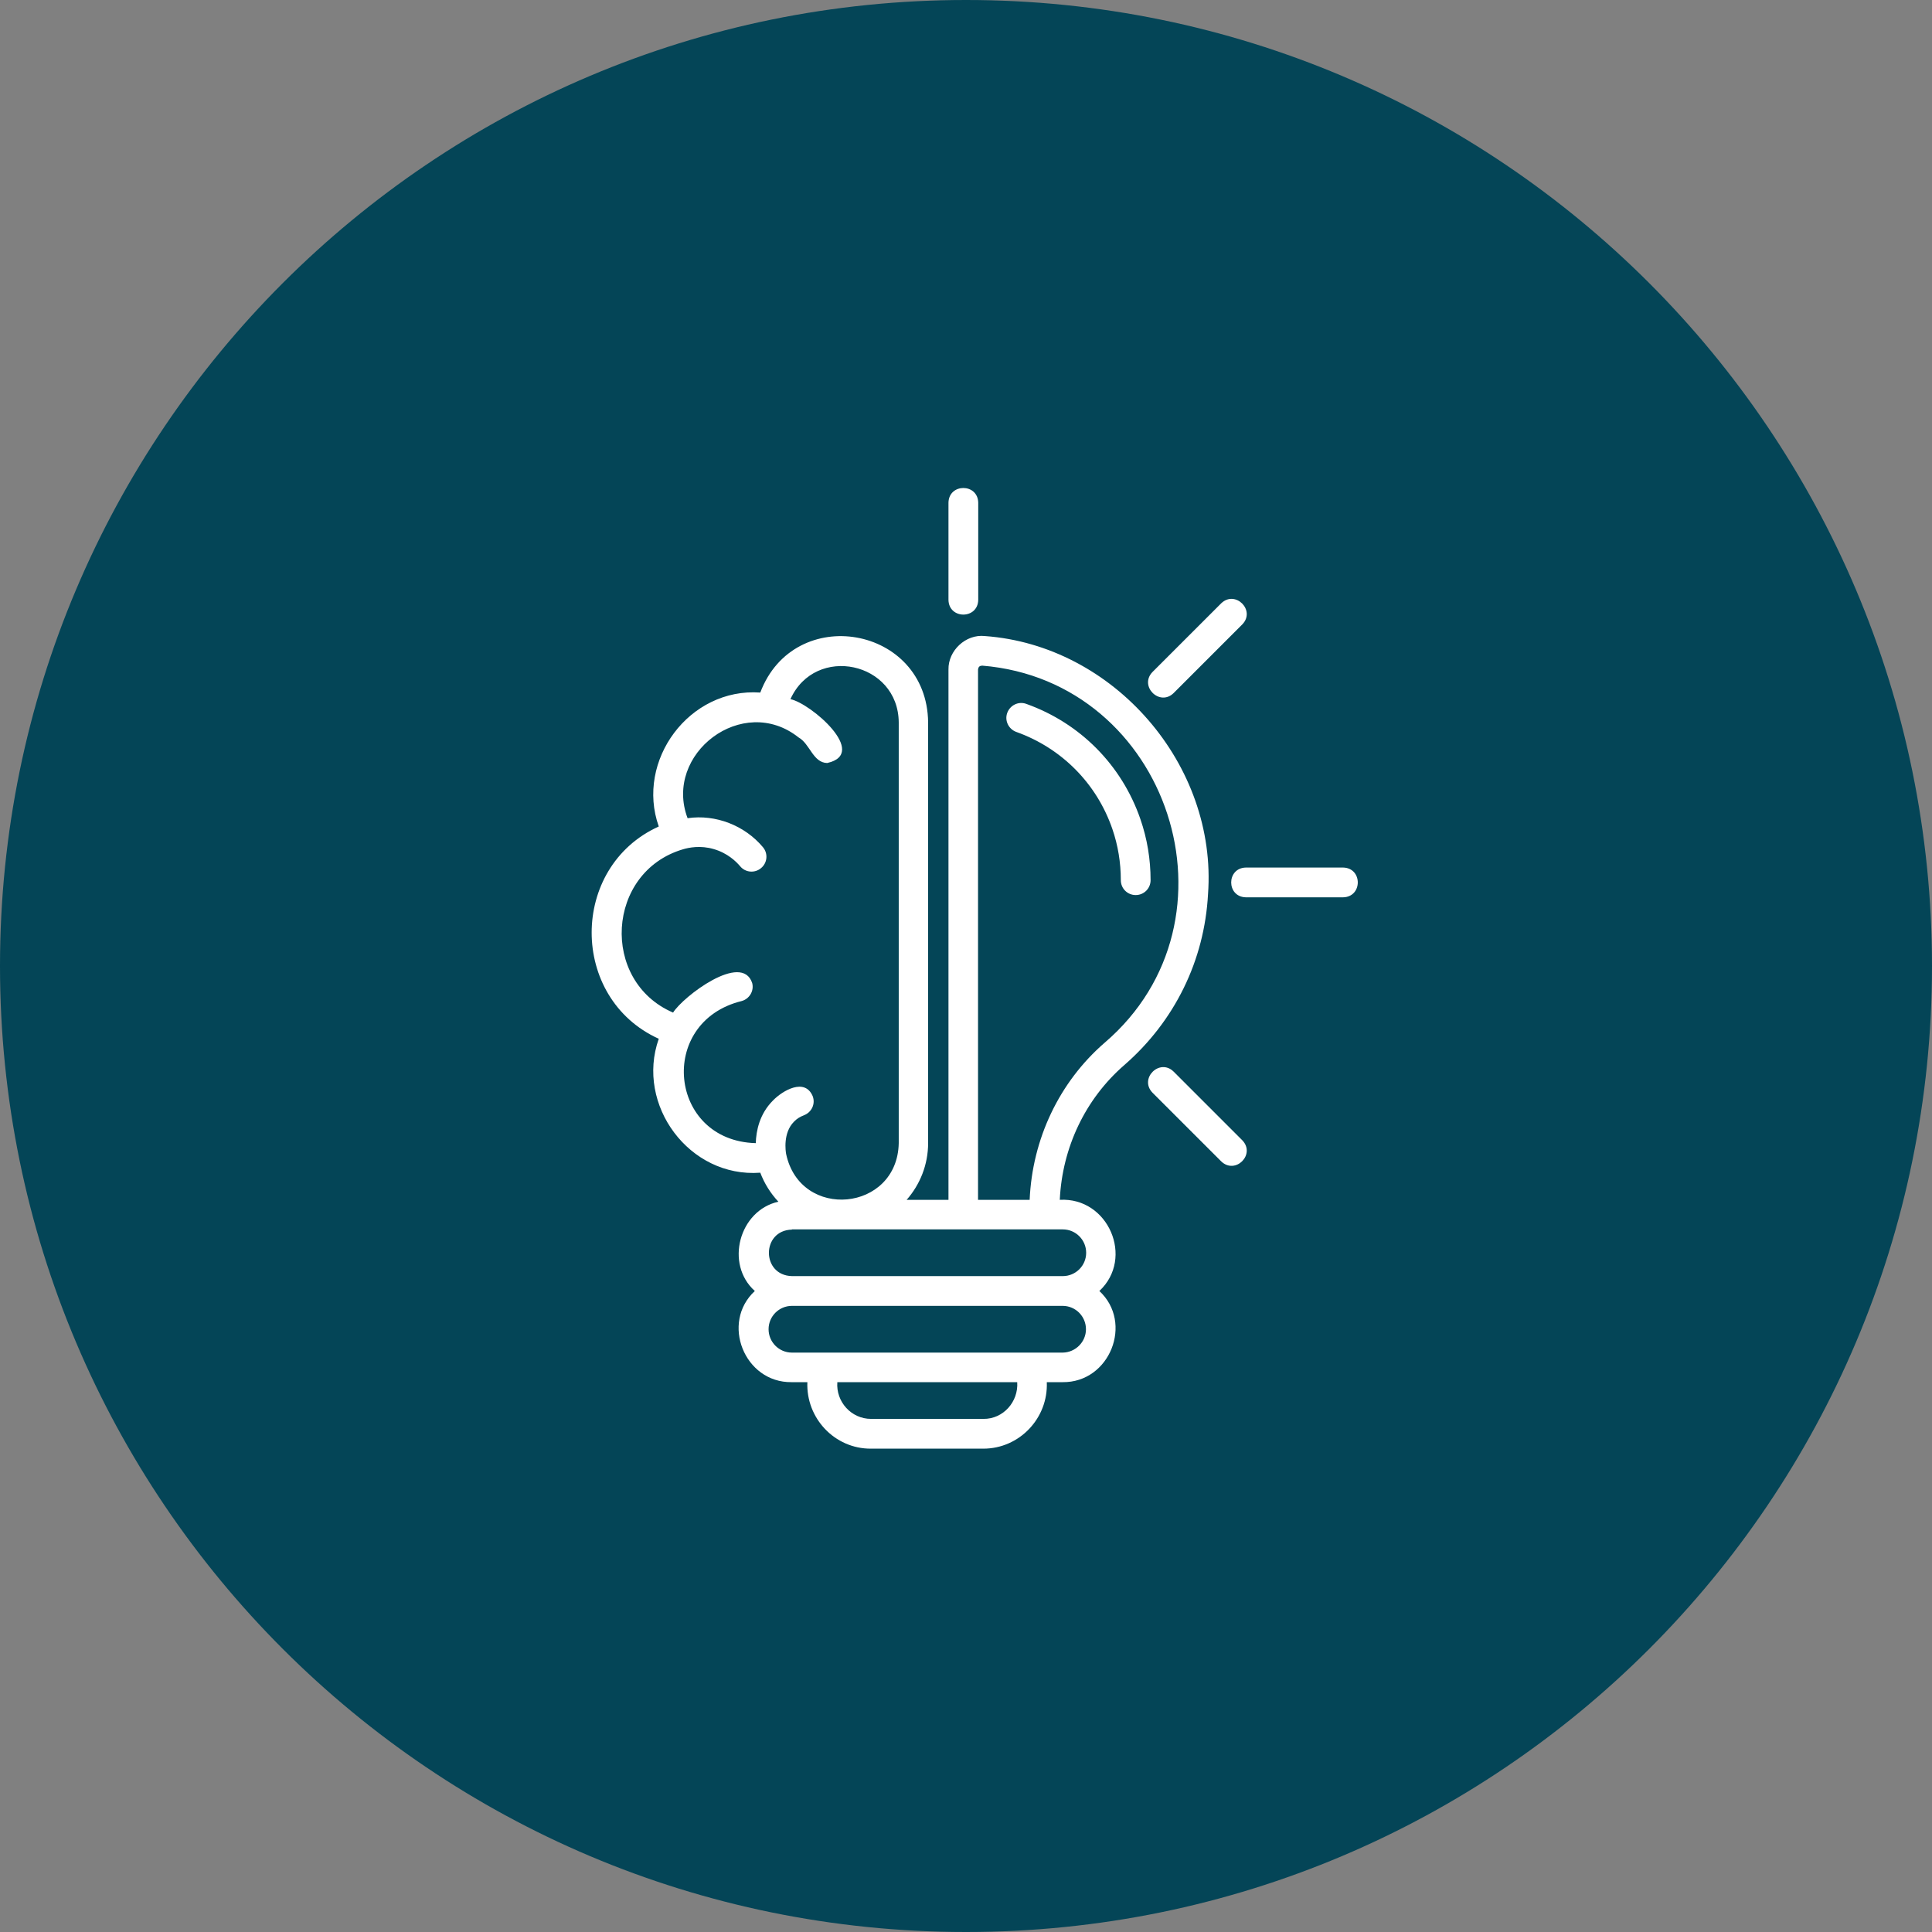 <svg xmlns="http://www.w3.org/2000/svg" xmlns:xlink="http://www.w3.org/1999/xlink" width="500" viewBox="0 0 375 375" height="500" preserveAspectRatio="xMidYMid meet"><rect x="0" y="0" width="375" height="375" fill="#808080" stroke="none"/><defs><clipPath id="f2c78e6c46"><path d="M 187.5 0 C 83.945 0 0 83.945 0 187.5 C 0 291.055 83.945 375 187.5 375 C 291.055 375 375 291.055 375 187.5 C 375 83.945 291.055 0 187.5 0 Z M 187.5 0 " clip-rule="nonzero"></path></clipPath><clipPath id="2e65c9fca1"><path d="M 0 0 L 375 0 L 375 375 L 0 375 Z M 0 0 " clip-rule="nonzero"></path></clipPath><clipPath id="dea63a079a"><path d="M 187.5 0 C 83.945 0 0 83.945 0 187.5 C 0 291.055 83.945 375 187.5 375 C 291.055 375 375 291.055 375 187.5 C 375 83.945 291.055 0 187.5 0 Z M 187.5 0 " clip-rule="nonzero"></path></clipPath><clipPath id="f9ff524e34"><rect x="0" width="375" y="0" height="375"></rect></clipPath><clipPath id="627f1c519f"><path d="M 114 94 L 264 94 L 264 281.238 L 114 281.238 Z M 114 94 " clip-rule="nonzero"></path></clipPath></defs><g clip-path="url(#f2c78e6c46)"><g transform="matrix(1, 0, 0, 1, 0, 0)"><g clip-path="url(#f9ff524e34)"><g clip-path="url(#2e65c9fca1)"><g clip-path="url(#dea63a079a)"><rect x="-82.5" width="540" fill="#044557" height="540" y="-82.5" fill-opacity="1"></rect></g></g></g></g></g><g clip-path="url(#627f1c519f)"><path fill="#ffffff" d="M 221.352 158.996 C 222.668 162.797 223.328 166.785 223.328 170.84 C 223.328 172.449 222.047 173.73 220.438 173.73 C 218.832 173.73 217.551 172.449 217.551 170.84 C 217.551 167.441 217.004 164.078 215.906 160.898 C 212.871 152.086 206.07 145.211 197.258 142.066 C 195.762 141.52 194.957 139.875 195.504 138.375 C 196.051 136.875 197.699 136.07 199.195 136.621 C 209.652 140.348 217.734 148.504 221.352 158.996 Z M 234.477 173.547 C 233.785 186.418 228.008 198.227 218.207 206.746 C 210.641 213.324 206.18 222.758 205.703 232.887 C 215.137 232.336 220.219 244.219 213.383 250.582 C 220.035 256.723 215.43 268.387 206.254 268.277 L 203.184 268.277 C 203.473 275.262 197.879 281.184 190.859 281.184 L 169.035 281.184 C 162.016 281.219 156.422 275.262 156.711 268.277 C 156.711 268.277 153.641 268.277 153.641 268.277 C 144.465 268.387 139.859 256.723 146.512 250.582 C 140.66 245.352 143.477 234.934 151.082 233.25 C 149.582 231.645 148.375 229.742 147.57 227.621 C 133.789 228.645 123.332 214.461 127.867 201.625 C 110.5 193.766 110.5 168.281 127.867 160.422 C 123.332 147.625 133.789 133.438 147.57 134.426 C 154.152 116.988 179.93 121.445 180.148 140.203 L 180.148 221.844 C 180.148 226.086 178.574 229.926 175.98 232.887 L 184.098 232.887 L 184.098 129.965 C 184.023 126.273 187.461 123.055 191.152 123.457 C 216.199 125.25 236.305 148.465 234.477 173.547 Z M 157.734 212.742 C 158.32 214.238 157.555 215.887 156.055 216.469 C 155.285 216.762 154.629 217.164 154.117 217.715 C 151.922 219.906 152.508 223.527 152.582 223.965 C 155.324 236.98 174.188 235.188 174.445 221.883 C 174.445 221.883 174.445 140.238 174.445 140.238 C 174.371 128.43 158.25 125.031 153.422 135.707 C 157.297 136.473 168.777 146.273 160.551 148.102 C 157.773 148.027 157.223 144.371 154.992 143.129 C 144.172 134.535 128.742 146.309 133.461 158.812 C 138.906 158.008 144.574 160.238 148.086 164.441 C 149.109 165.648 148.961 167.477 147.719 168.5 C 146.512 169.523 144.684 169.379 143.66 168.137 C 142.891 167.223 141.211 165.578 138.543 164.809 C 135.945 164.043 133.68 164.516 132.582 164.844 C 117.664 169.234 116.457 190.438 130.645 196.543 C 132.582 193.438 143.988 184.734 146 190.805 C 146.402 192.34 145.453 193.91 143.918 194.312 C 127.5 198.371 129.766 221.441 146.695 221.883 C 146.77 219.469 147.426 216.215 150.023 213.617 C 151.887 211.68 156.199 209.156 157.734 212.742 Z M 197.441 268.277 L 162.527 268.277 C 162.234 272.078 165.23 275.406 169.07 275.406 L 190.898 275.406 C 194.734 275.441 197.699 272.078 197.441 268.277 Z M 210.785 258.004 C 210.785 255.516 208.777 253.469 206.254 253.469 L 153.715 253.469 C 151.227 253.469 149.18 255.48 149.18 258.004 C 149.18 260.488 151.191 262.539 153.715 262.539 L 206.289 262.539 C 208.738 262.5 210.785 260.488 210.785 258.004 Z M 153.715 238.664 C 147.754 238.809 147.754 247.547 153.715 247.691 C 153.715 247.691 206.289 247.691 206.289 247.691 C 208.777 247.691 210.824 245.684 210.824 243.16 C 210.824 240.672 208.812 238.625 206.289 238.625 L 153.715 238.625 Z M 190.641 129.199 C 190.129 129.234 189.91 129.418 189.836 129.965 L 189.836 232.887 L 199.855 232.887 C 200.367 221.078 205.594 210.035 214.406 202.395 C 242.23 178.594 226.945 132.16 190.641 129.199 Z M 227.789 134.535 C 227.789 134.535 241.133 121.191 241.133 121.191 C 243.766 118.484 239.781 114.465 237.039 117.098 L 223.691 130.441 C 221.059 133.184 225.082 137.168 227.789 134.535 Z M 260.691 168.391 L 241.828 168.391 C 238.023 168.465 238.023 174.094 241.828 174.168 C 241.828 174.168 260.691 174.168 260.691 174.168 C 264.496 174.094 264.496 168.465 260.691 168.391 Z M 227.789 207.988 C 225.082 205.355 221.059 209.34 223.691 212.082 L 237.039 225.426 C 239.781 228.059 243.766 224.074 241.133 221.332 C 241.133 221.332 227.789 207.988 227.789 207.988 Z M 189.875 116.438 L 189.875 97.574 C 189.801 93.77 184.172 93.77 184.098 97.574 C 184.098 97.574 184.098 116.438 184.098 116.438 C 184.172 120.242 189.801 120.242 189.875 116.438 Z M 189.875 116.438 " fill-opacity="1" fill-rule="nonzero"></path></g></svg>